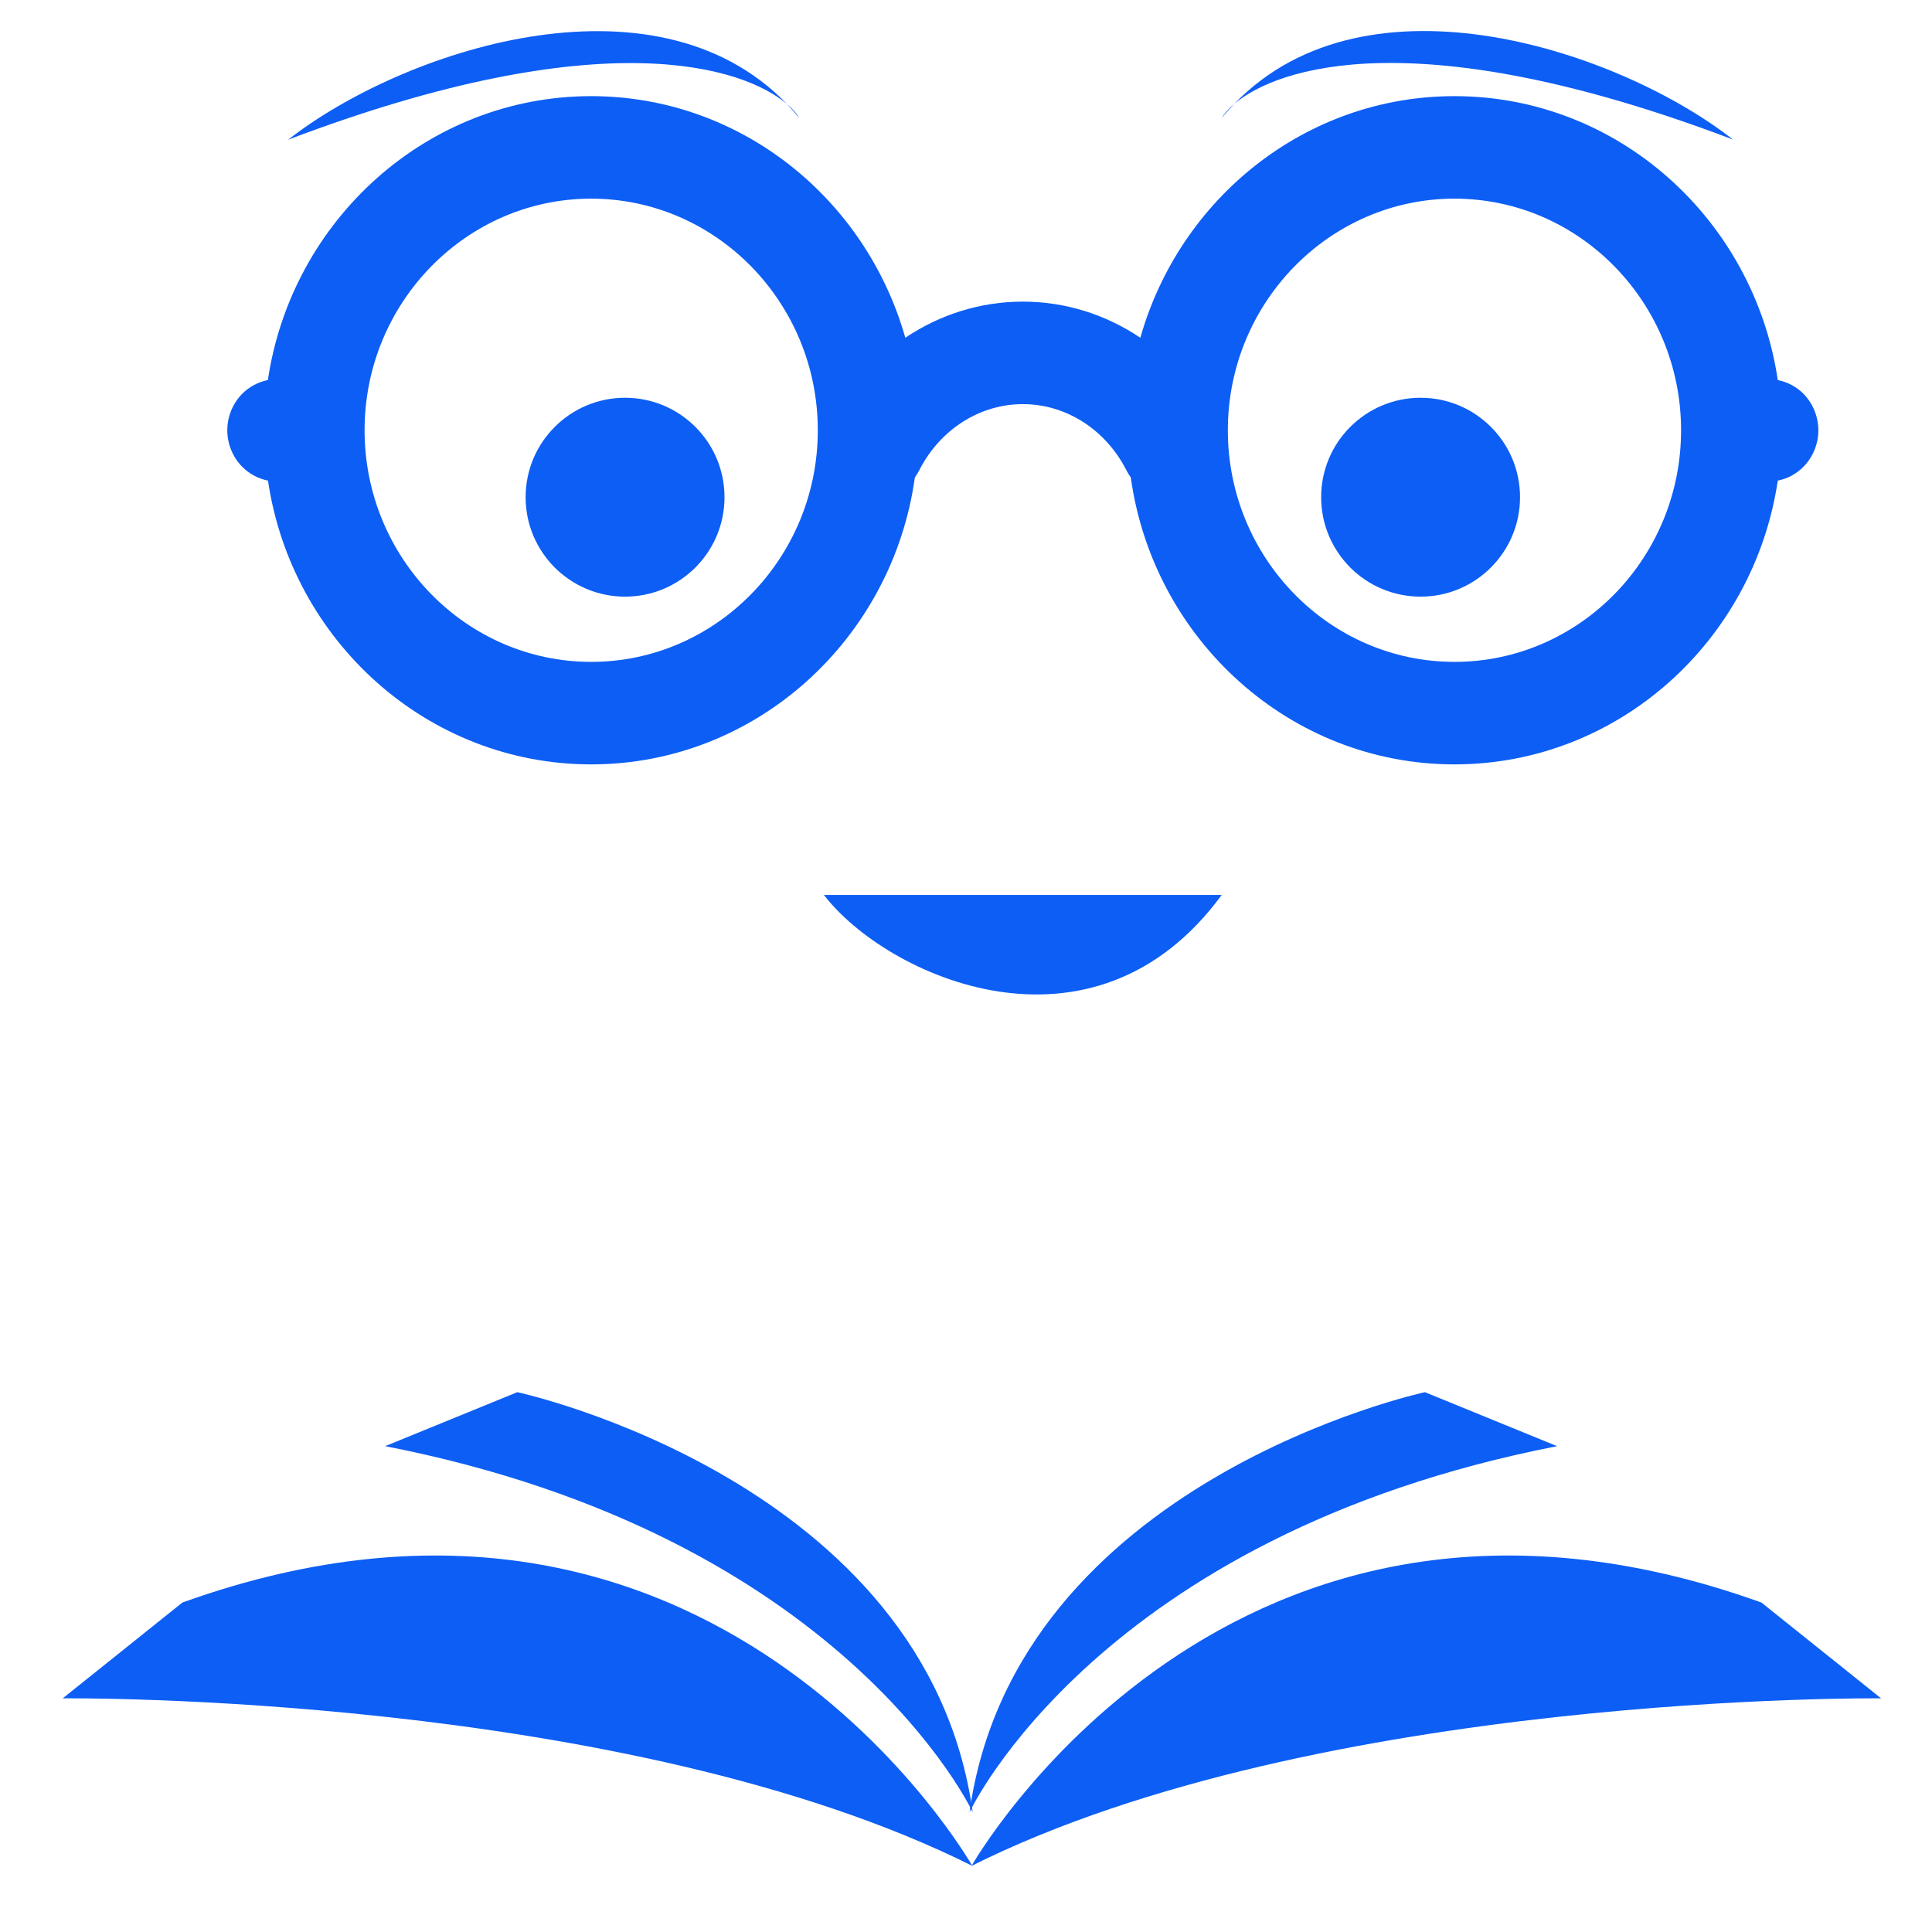 <svg width="17" height="17" viewBox="0 0 17 17" fill="none" xmlns="http://www.w3.org/2000/svg">
<path d="M8.549 16.418C8.549 16.418 10.813 12.417 15.499 14.101L16.552 14.944C16.552 14.944 11.603 14.891 8.549 16.418Z" fill="#0D5EF4"/>
<path d="M8.555 16.418C8.555 16.418 6.291 12.417 1.605 14.101L0.552 14.944C0.552 14.944 5.501 14.891 8.555 16.418Z" fill="#0D5EF4"/>
<path d="M8.559 15.946C8.559 15.946 7.428 13.513 3.389 12.725L4.552 12.25C4.552 12.25 8.153 13.027 8.559 15.946Z" fill="#0D5EF4"/>
<path d="M8.531 15.946C8.531 15.946 9.662 13.513 13.701 12.725L12.538 12.25C12.538 12.25 8.937 13.027 8.531 15.946Z" fill="#0D5EF4"/>
<path d="M16 3.787C16 3.667 15.953 3.552 15.871 3.467C15.809 3.404 15.728 3.361 15.643 3.344C15.433 1.932 14.238 0.846 12.798 0.846C11.488 0.846 10.381 1.746 10.034 2.972C9.731 2.768 9.374 2.654 9 2.654C8.626 2.654 8.269 2.768 7.966 2.972C7.619 1.746 6.512 0.846 5.202 0.846C3.763 0.846 2.567 1.932 2.357 3.344C2.272 3.361 2.191 3.404 2.129 3.467C2.047 3.552 2 3.667 2 3.786C2 3.905 2.047 4.021 2.129 4.105C2.192 4.169 2.272 4.212 2.358 4.229C2.567 5.641 3.763 6.726 5.202 6.726C6.651 6.726 7.852 5.626 8.05 4.201C8.064 4.181 8.077 4.161 8.088 4.139C8.271 3.779 8.621 3.556 9 3.556C9.38 3.556 9.729 3.779 9.912 4.139C9.923 4.161 9.936 4.181 9.95 4.201C10.148 5.626 11.35 6.726 12.798 6.726C14.238 6.726 15.433 5.641 15.643 4.229C15.729 4.212 15.809 4.169 15.871 4.105C15.953 4.021 16 3.905 16 3.787ZM5.202 5.824C4.103 5.824 3.208 4.91 3.208 3.786C3.208 2.663 4.103 1.748 5.202 1.748C6.301 1.748 7.196 2.663 7.196 3.786C7.196 4.91 6.301 5.824 5.202 5.824ZM12.798 5.824C11.699 5.824 10.804 4.91 10.804 3.786C10.804 2.663 11.699 1.748 12.798 1.748C13.898 1.748 14.792 2.663 14.792 3.786C14.792 4.91 13.898 5.824 12.798 5.824Z" fill="#0D5EF4"/>
<ellipse cx="5.5" cy="4.375" rx="0.875" ry="0.875" fill="#0D5EF4"/>
<ellipse cx="12.5" cy="4.375" rx="0.875" ry="0.875" fill="#0D5EF4"/>
<path d="M2.536 1.229C3.523 0.456 5.745 -0.305 6.923 0.914C6.977 0.96 7.014 1.004 7.035 1.04C6.999 0.996 6.961 0.954 6.923 0.914C6.547 0.597 5.322 0.171 2.536 1.229Z" fill="#0D5EF4"/>
<path d="M15.249 1.228C14.262 0.455 12.04 -0.306 10.862 0.913C10.807 0.959 10.771 1.003 10.749 1.039C10.786 0.995 10.823 0.953 10.862 0.913C11.238 0.596 12.463 0.17 15.249 1.228Z" fill="#0D5EF4"/>
<path d="M7.25 7.875C7.797 8.588 9.613 9.424 10.75 7.875H7.25Z" fill="#0D5EF4"/>
</svg>
